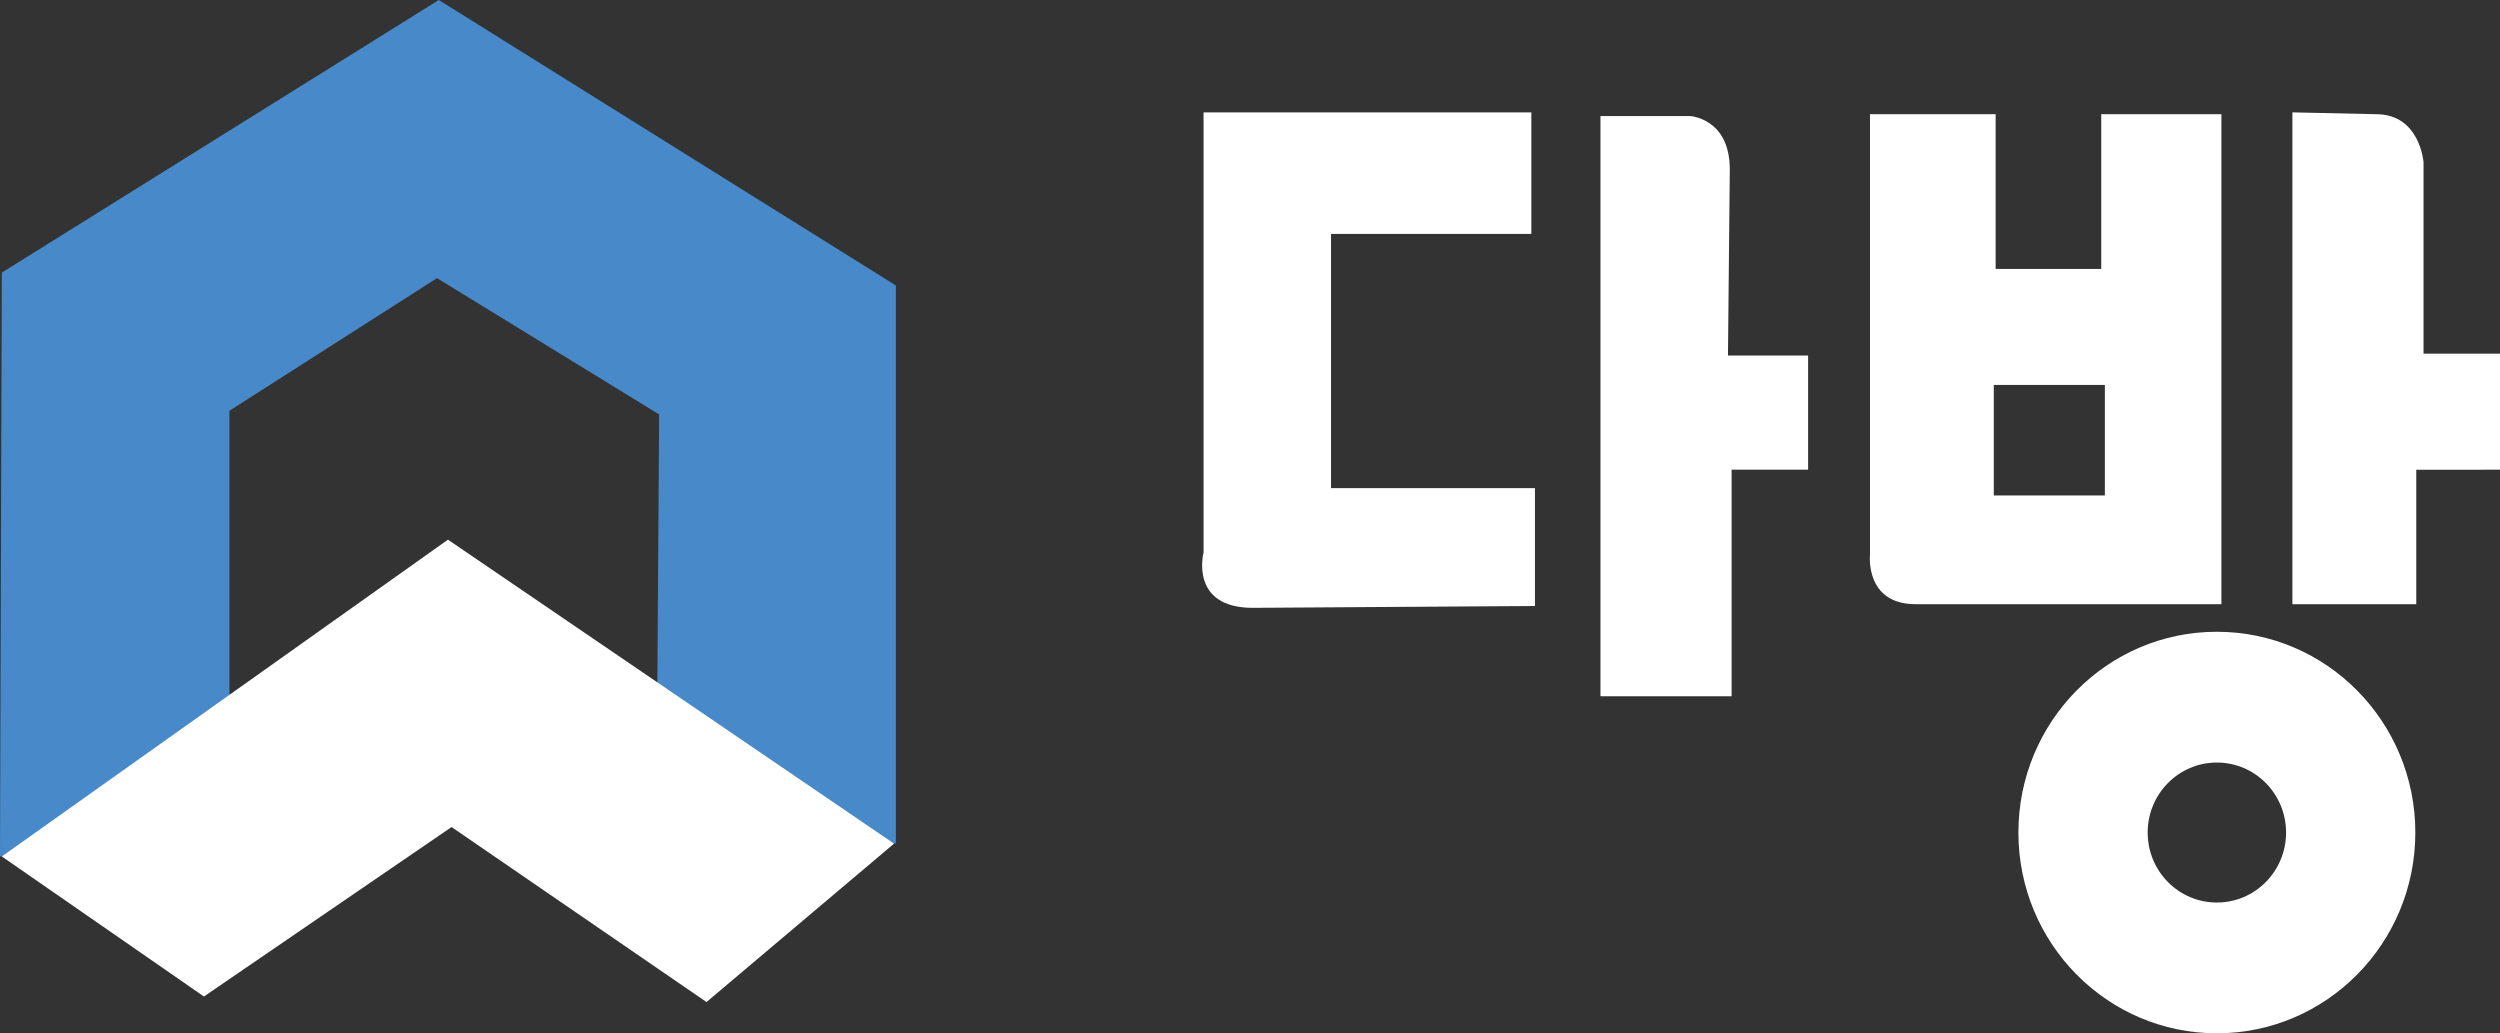 <?xml version="1.0" encoding="utf-8"?>
<!-- Generator: Adobe Illustrator 15.1.0, SVG Export Plug-In . SVG Version: 6.00 Build 0)  -->
<!DOCTYPE svg PUBLIC "-//W3C//DTD SVG 1.0//EN" "http://www.w3.org/TR/2001/REC-SVG-20010904/DTD/svg10.dtd">
<svg version="1.0" id="Layer_1" xmlns="http://www.w3.org/2000/svg" xmlns:xlink="http://www.w3.org/1999/xlink" x="0px" y="0px"
	 width="75px" height="31px" viewBox="0 0 75 31" enable-background="new 0 0 75 31" xml:space="preserve">
<rect x="0" y="0" width="75" height="31" fill="#333333" stroke="none"/>
<path fill="#488AC9" d="M6.883,12.322l6.227-3.978l6.664,4.089l-0.054,8.232L6.883,20.832V12.322z M13.164,0L0.055,8.178L0,25.695
	l14.203-2.376l12.672,1.989V8.564L13.164,0z"/>
<polygon fill="#FFFFFF" points="0.055,25.694 6.118,29.895 13.547,24.811 21.195,30.061 26.821,25.309 13.438,16.19 "/>
<g>
	<path fill="#FFFFFF" d="M46.049,18.18v-3.537h-6.118V7.018h6.009V3.371h-9.833v13.206c0,0-0.437,1.658,1.475,1.658L46.049,18.18z"
		/>
	<path fill="#FFFFFF" d="M51.839,10.665h2.404v3.426h-2.295v6.797h-3.934V3.481h2.678c0,0,1.202,0.056,1.202,1.603L51.839,10.665z"
		/>
	<path fill="#FFFFFF" d="M66.506,18.953c-3.288,0-5.954,2.697-5.954,6.023c0,3.327,2.666,6.023,5.954,6.023s5.954-2.696,5.954-6.023
		C72.46,21.65,69.794,18.953,66.506,18.953 M66.506,27.076c-1.146,0-2.076-0.939-2.076-2.1s0.931-2.1,2.076-2.1
		c1.146,0,2.076,0.939,2.076,2.1S67.652,27.076,66.506,27.076"/>
	<path fill="#FFFFFF" d="M63.037,3.426v4.642h-3.168V3.426H56.1v13.207c0,0-0.164,1.492,1.365,1.492h9.177V3.426H63.037z
		 M63.146,14.864h-3.332v-3.316h3.332V14.864z"/>
	<path fill="#FFFFFF" d="M68.772,3.371v14.754h3.716v-4.034H75V10.61h-2.294V4.863c0,0-0.109-1.437-1.42-1.437L68.772,3.371z"/>
</g>
</svg>
